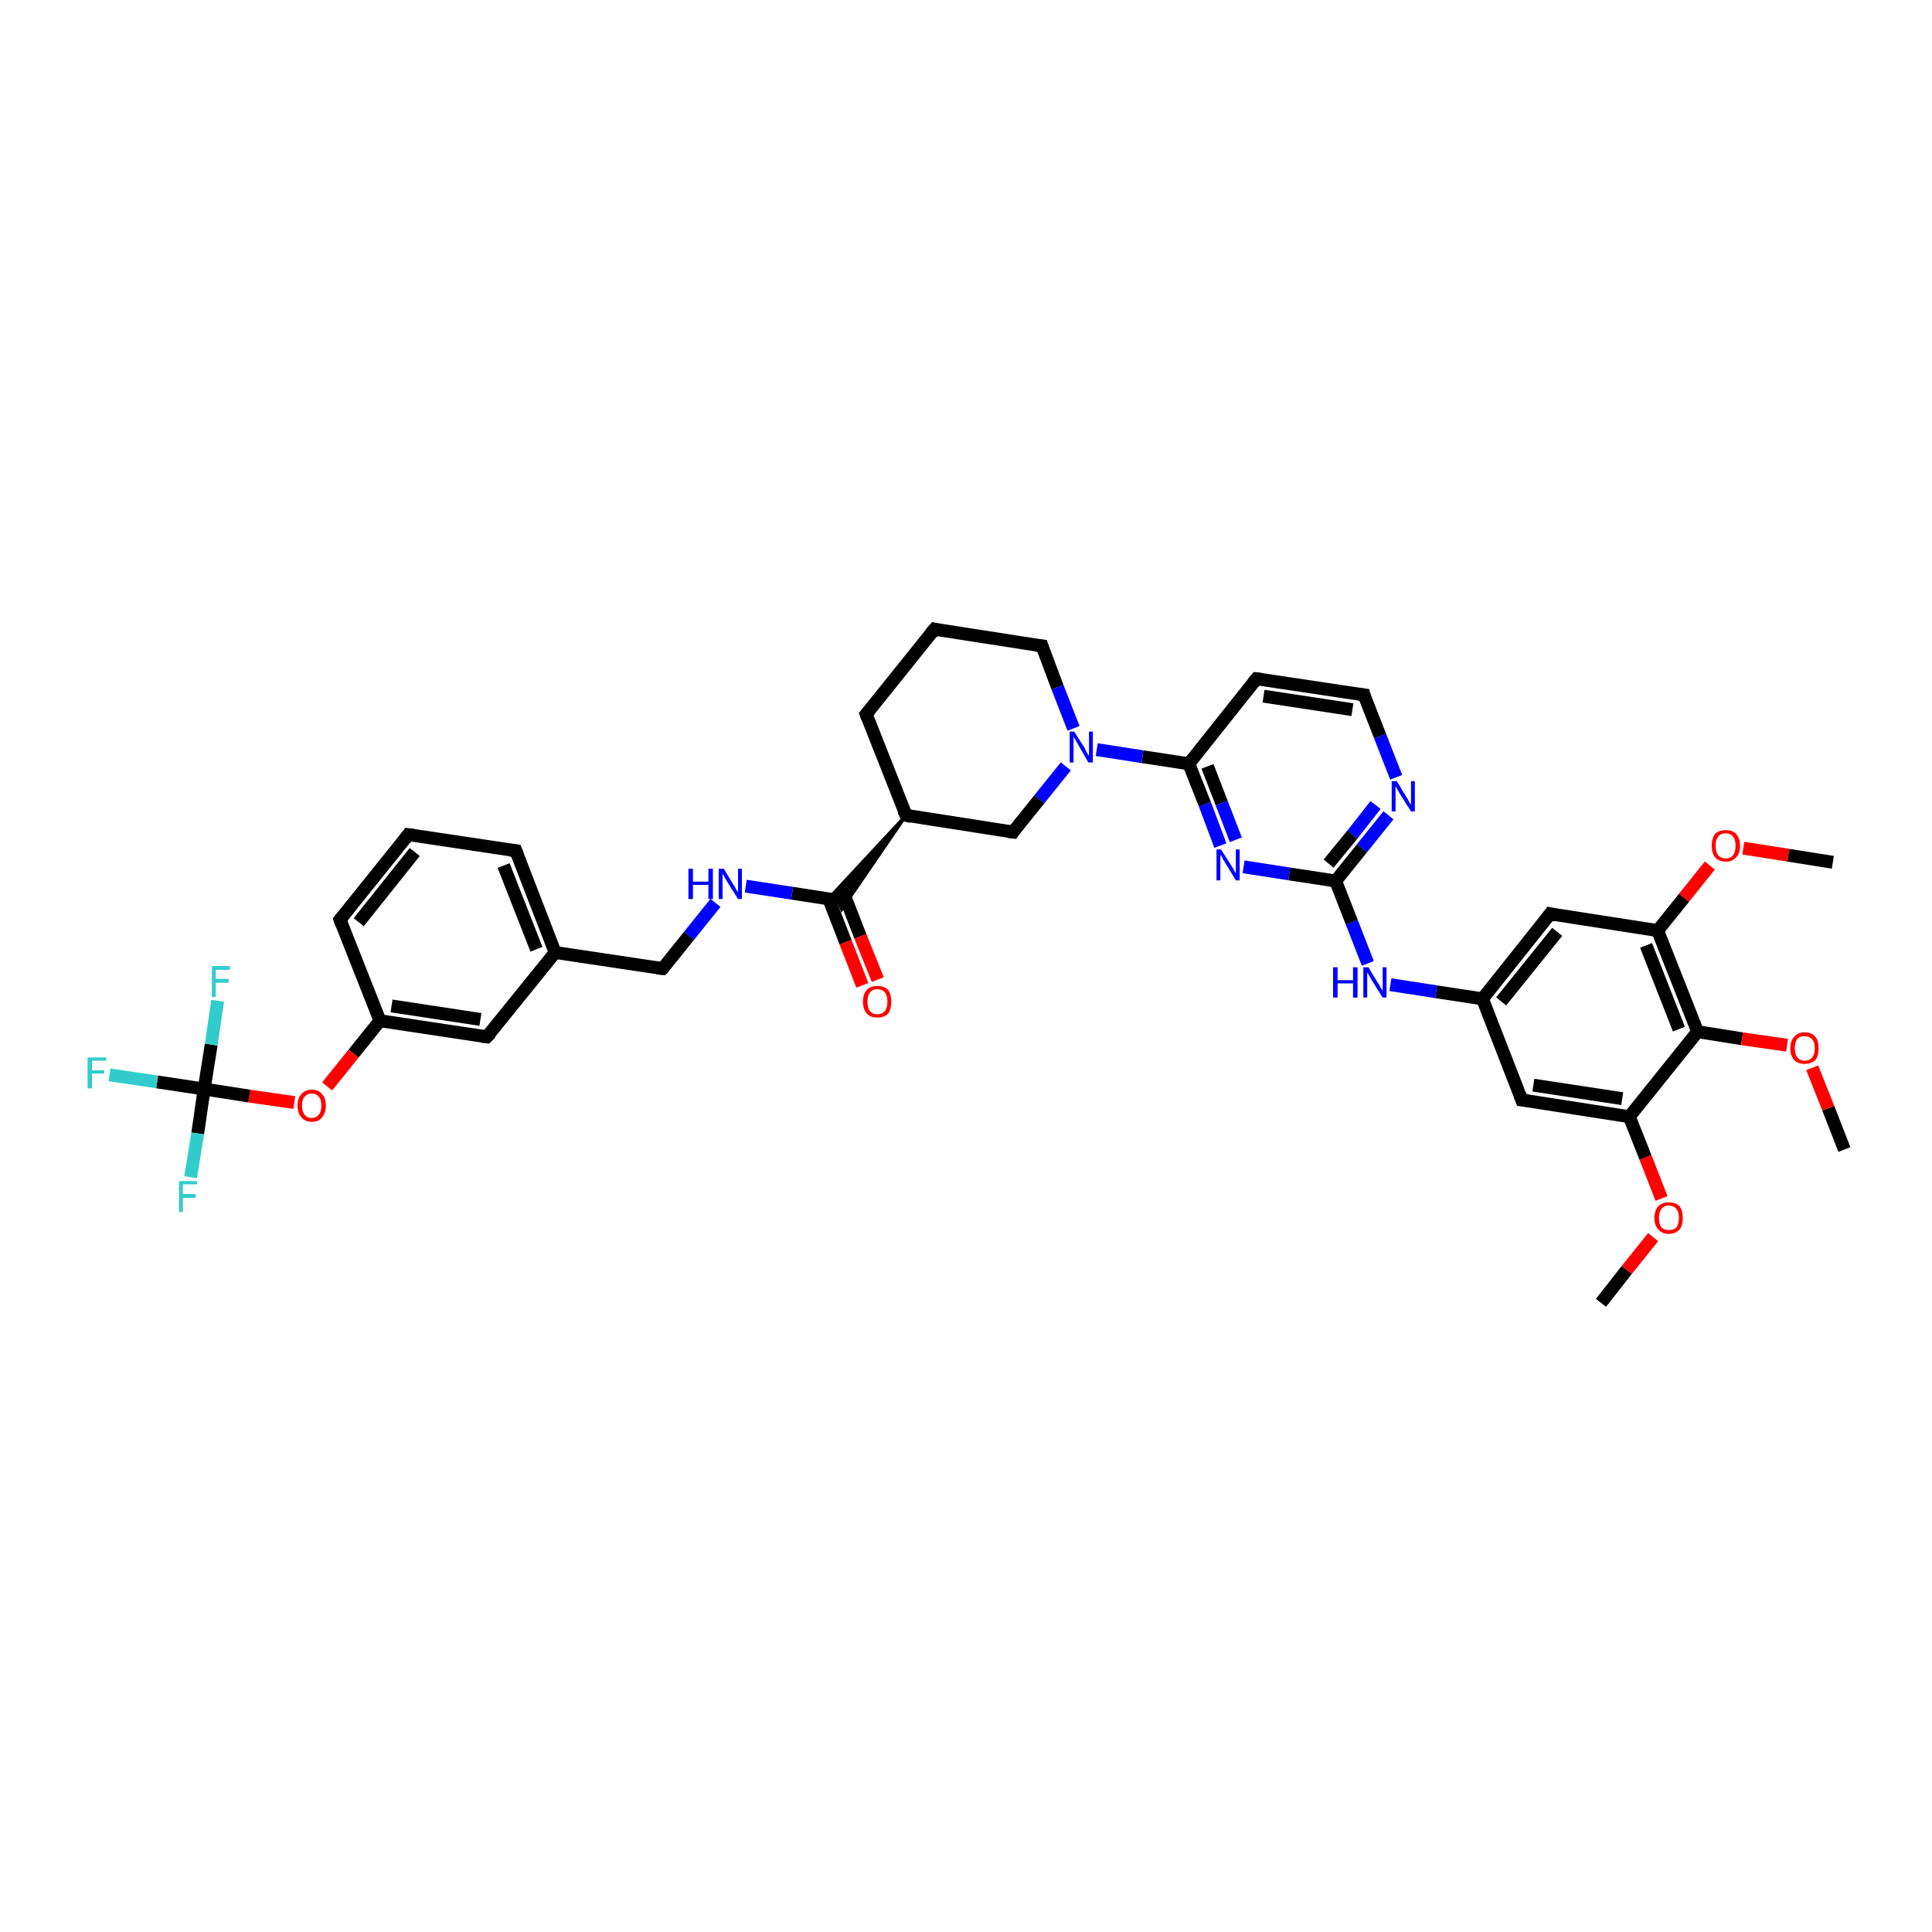 <?xml version='1.0' encoding='iso-8859-1'?>
<svg version='1.1' baseProfile='full'
              xmlns='http://www.w3.org/2000/svg'
                      xmlns:rdkit='http://www.rdkit.org/xml'
                      xmlns:xlink='http://www.w3.org/1999/xlink'
                  xml:space='preserve'
width='300px' height='300px' viewBox='0 0 300 300'>
<!-- END OF HEADER -->
<rect style='opacity:1.0;fill:#FFFFFF;stroke:none' width='300.0' height='300.0' x='0.0' y='0.0'> </rect>
<path class='bond-0 atom-0 atom-1' d='M 248.6,202.3 L 252.6,197.2' style='fill:none;fill-rule:evenodd;stroke:#000000;stroke-width:2.0px;stroke-linecap:butt;stroke-linejoin:miter;stroke-opacity:1' />
<path class='bond-0 atom-0 atom-1' d='M 252.6,197.2 L 256.7,192.1' style='fill:none;fill-rule:evenodd;stroke:#FF0000;stroke-width:2.0px;stroke-linecap:butt;stroke-linejoin:miter;stroke-opacity:1' />
<path class='bond-1 atom-1 atom-2' d='M 258.0,186.1 L 255.5,179.7' style='fill:none;fill-rule:evenodd;stroke:#FF0000;stroke-width:2.0px;stroke-linecap:butt;stroke-linejoin:miter;stroke-opacity:1' />
<path class='bond-1 atom-1 atom-2' d='M 255.5,179.7 L 253.0,173.4' style='fill:none;fill-rule:evenodd;stroke:#000000;stroke-width:2.0px;stroke-linecap:butt;stroke-linejoin:miter;stroke-opacity:1' />
<path class='bond-2 atom-2 atom-3' d='M 253.0,173.4 L 236.3,170.8' style='fill:none;fill-rule:evenodd;stroke:#000000;stroke-width:2.0px;stroke-linecap:butt;stroke-linejoin:miter;stroke-opacity:1' />
<path class='bond-2 atom-2 atom-3' d='M 251.9,170.6 L 238.1,168.5' style='fill:none;fill-rule:evenodd;stroke:#000000;stroke-width:2.0px;stroke-linecap:butt;stroke-linejoin:miter;stroke-opacity:1' />
<path class='bond-3 atom-3 atom-4' d='M 236.3,170.8 L 230.2,155.1' style='fill:none;fill-rule:evenodd;stroke:#000000;stroke-width:2.0px;stroke-linecap:butt;stroke-linejoin:miter;stroke-opacity:1' />
<path class='bond-4 atom-4 atom-5' d='M 230.2,155.1 L 223.0,154.0' style='fill:none;fill-rule:evenodd;stroke:#000000;stroke-width:2.0px;stroke-linecap:butt;stroke-linejoin:miter;stroke-opacity:1' />
<path class='bond-4 atom-4 atom-5' d='M 223.0,154.0 L 215.9,152.9' style='fill:none;fill-rule:evenodd;stroke:#0000FF;stroke-width:2.0px;stroke-linecap:butt;stroke-linejoin:miter;stroke-opacity:1' />
<path class='bond-5 atom-5 atom-6' d='M 212.4,149.6 L 209.9,143.2' style='fill:none;fill-rule:evenodd;stroke:#0000FF;stroke-width:2.0px;stroke-linecap:butt;stroke-linejoin:miter;stroke-opacity:1' />
<path class='bond-5 atom-5 atom-6' d='M 209.9,143.2 L 207.4,136.8' style='fill:none;fill-rule:evenodd;stroke:#000000;stroke-width:2.0px;stroke-linecap:butt;stroke-linejoin:miter;stroke-opacity:1' />
<path class='bond-6 atom-6 atom-7' d='M 207.4,136.8 L 211.5,131.7' style='fill:none;fill-rule:evenodd;stroke:#000000;stroke-width:2.0px;stroke-linecap:butt;stroke-linejoin:miter;stroke-opacity:1' />
<path class='bond-6 atom-6 atom-7' d='M 211.5,131.7 L 215.6,126.6' style='fill:none;fill-rule:evenodd;stroke:#0000FF;stroke-width:2.0px;stroke-linecap:butt;stroke-linejoin:miter;stroke-opacity:1' />
<path class='bond-6 atom-6 atom-7' d='M 206.3,134.1 L 210.0,129.6' style='fill:none;fill-rule:evenodd;stroke:#000000;stroke-width:2.0px;stroke-linecap:butt;stroke-linejoin:miter;stroke-opacity:1' />
<path class='bond-6 atom-6 atom-7' d='M 210.0,129.6 L 213.6,125.0' style='fill:none;fill-rule:evenodd;stroke:#0000FF;stroke-width:2.0px;stroke-linecap:butt;stroke-linejoin:miter;stroke-opacity:1' />
<path class='bond-7 atom-7 atom-8' d='M 216.8,120.7 L 214.3,114.3' style='fill:none;fill-rule:evenodd;stroke:#0000FF;stroke-width:2.0px;stroke-linecap:butt;stroke-linejoin:miter;stroke-opacity:1' />
<path class='bond-7 atom-7 atom-8' d='M 214.3,114.3 L 211.8,107.9' style='fill:none;fill-rule:evenodd;stroke:#000000;stroke-width:2.0px;stroke-linecap:butt;stroke-linejoin:miter;stroke-opacity:1' />
<path class='bond-8 atom-8 atom-9' d='M 211.8,107.9 L 195.1,105.4' style='fill:none;fill-rule:evenodd;stroke:#000000;stroke-width:2.0px;stroke-linecap:butt;stroke-linejoin:miter;stroke-opacity:1' />
<path class='bond-8 atom-8 atom-9' d='M 210.0,110.2 L 196.2,108.1' style='fill:none;fill-rule:evenodd;stroke:#000000;stroke-width:2.0px;stroke-linecap:butt;stroke-linejoin:miter;stroke-opacity:1' />
<path class='bond-9 atom-9 atom-10' d='M 195.1,105.4 L 184.6,118.6' style='fill:none;fill-rule:evenodd;stroke:#000000;stroke-width:2.0px;stroke-linecap:butt;stroke-linejoin:miter;stroke-opacity:1' />
<path class='bond-10 atom-10 atom-11' d='M 184.6,118.6 L 187.1,124.9' style='fill:none;fill-rule:evenodd;stroke:#000000;stroke-width:2.0px;stroke-linecap:butt;stroke-linejoin:miter;stroke-opacity:1' />
<path class='bond-10 atom-10 atom-11' d='M 187.1,124.9 L 189.5,131.3' style='fill:none;fill-rule:evenodd;stroke:#0000FF;stroke-width:2.0px;stroke-linecap:butt;stroke-linejoin:miter;stroke-opacity:1' />
<path class='bond-10 atom-10 atom-11' d='M 187.5,119.0 L 189.7,124.7' style='fill:none;fill-rule:evenodd;stroke:#000000;stroke-width:2.0px;stroke-linecap:butt;stroke-linejoin:miter;stroke-opacity:1' />
<path class='bond-10 atom-10 atom-11' d='M 189.7,124.7 L 191.9,130.4' style='fill:none;fill-rule:evenodd;stroke:#0000FF;stroke-width:2.0px;stroke-linecap:butt;stroke-linejoin:miter;stroke-opacity:1' />
<path class='bond-11 atom-10 atom-12' d='M 184.6,118.6 L 177.4,117.5' style='fill:none;fill-rule:evenodd;stroke:#000000;stroke-width:2.0px;stroke-linecap:butt;stroke-linejoin:miter;stroke-opacity:1' />
<path class='bond-11 atom-10 atom-12' d='M 177.4,117.5 L 170.3,116.4' style='fill:none;fill-rule:evenodd;stroke:#0000FF;stroke-width:2.0px;stroke-linecap:butt;stroke-linejoin:miter;stroke-opacity:1' />
<path class='bond-12 atom-12 atom-13' d='M 166.7,113.1 L 164.2,106.7' style='fill:none;fill-rule:evenodd;stroke:#0000FF;stroke-width:2.0px;stroke-linecap:butt;stroke-linejoin:miter;stroke-opacity:1' />
<path class='bond-12 atom-12 atom-13' d='M 164.2,106.7 L 161.8,100.3' style='fill:none;fill-rule:evenodd;stroke:#000000;stroke-width:2.0px;stroke-linecap:butt;stroke-linejoin:miter;stroke-opacity:1' />
<path class='bond-13 atom-13 atom-14' d='M 161.8,100.3 L 145.1,97.7' style='fill:none;fill-rule:evenodd;stroke:#000000;stroke-width:2.0px;stroke-linecap:butt;stroke-linejoin:miter;stroke-opacity:1' />
<path class='bond-14 atom-14 atom-15' d='M 145.1,97.7 L 134.5,110.9' style='fill:none;fill-rule:evenodd;stroke:#000000;stroke-width:2.0px;stroke-linecap:butt;stroke-linejoin:miter;stroke-opacity:1' />
<path class='bond-15 atom-15 atom-16' d='M 134.5,110.9 L 140.7,126.6' style='fill:none;fill-rule:evenodd;stroke:#000000;stroke-width:2.0px;stroke-linecap:butt;stroke-linejoin:miter;stroke-opacity:1' />
<path class='bond-16 atom-16 atom-17' d='M 140.7,126.6 L 157.3,129.2' style='fill:none;fill-rule:evenodd;stroke:#000000;stroke-width:2.0px;stroke-linecap:butt;stroke-linejoin:miter;stroke-opacity:1' />
<path class='bond-17 atom-16 atom-18' d='M 140.7,126.6 L 130.7,141.2 L 130.1,139.8 Z' style='fill:#000000;fill-rule:evenodd;fill-opacity:1;stroke:#000000;stroke-width:0.5px;stroke-linecap:butt;stroke-linejoin:miter;stroke-opacity:1;' />
<path class='bond-17 atom-16 atom-18' d='M 140.7,126.6 L 130.1,139.8 L 128.6,139.6 Z' style='fill:#000000;fill-rule:evenodd;fill-opacity:1;stroke:#000000;stroke-width:0.5px;stroke-linecap:butt;stroke-linejoin:miter;stroke-opacity:1;' />
<path class='bond-18 atom-18 atom-19' d='M 128.7,139.6 L 131.3,146.3' style='fill:none;fill-rule:evenodd;stroke:#000000;stroke-width:2.0px;stroke-linecap:butt;stroke-linejoin:miter;stroke-opacity:1' />
<path class='bond-18 atom-18 atom-19' d='M 131.3,146.3 L 133.9,153.0' style='fill:none;fill-rule:evenodd;stroke:#FF0000;stroke-width:2.0px;stroke-linecap:butt;stroke-linejoin:miter;stroke-opacity:1' />
<path class='bond-18 atom-18 atom-19' d='M 131.0,138.7 L 133.6,145.4' style='fill:none;fill-rule:evenodd;stroke:#000000;stroke-width:2.0px;stroke-linecap:butt;stroke-linejoin:miter;stroke-opacity:1' />
<path class='bond-18 atom-18 atom-19' d='M 133.6,145.4 L 136.3,152.1' style='fill:none;fill-rule:evenodd;stroke:#FF0000;stroke-width:2.0px;stroke-linecap:butt;stroke-linejoin:miter;stroke-opacity:1' />
<path class='bond-19 atom-18 atom-20' d='M 130.1,139.8 L 123.0,138.7' style='fill:none;fill-rule:evenodd;stroke:#000000;stroke-width:2.0px;stroke-linecap:butt;stroke-linejoin:miter;stroke-opacity:1' />
<path class='bond-19 atom-18 atom-20' d='M 123.0,138.7 L 115.8,137.6' style='fill:none;fill-rule:evenodd;stroke:#0000FF;stroke-width:2.0px;stroke-linecap:butt;stroke-linejoin:miter;stroke-opacity:1' />
<path class='bond-20 atom-20 atom-21' d='M 111.1,140.2 L 107.0,145.3' style='fill:none;fill-rule:evenodd;stroke:#0000FF;stroke-width:2.0px;stroke-linecap:butt;stroke-linejoin:miter;stroke-opacity:1' />
<path class='bond-20 atom-20 atom-21' d='M 107.0,145.3 L 102.9,150.4' style='fill:none;fill-rule:evenodd;stroke:#000000;stroke-width:2.0px;stroke-linecap:butt;stroke-linejoin:miter;stroke-opacity:1' />
<path class='bond-21 atom-21 atom-22' d='M 102.9,150.4 L 86.2,147.9' style='fill:none;fill-rule:evenodd;stroke:#000000;stroke-width:2.0px;stroke-linecap:butt;stroke-linejoin:miter;stroke-opacity:1' />
<path class='bond-22 atom-22 atom-23' d='M 86.2,147.9 L 80.1,132.1' style='fill:none;fill-rule:evenodd;stroke:#000000;stroke-width:2.0px;stroke-linecap:butt;stroke-linejoin:miter;stroke-opacity:1' />
<path class='bond-22 atom-22 atom-23' d='M 83.3,147.4 L 78.2,134.4' style='fill:none;fill-rule:evenodd;stroke:#000000;stroke-width:2.0px;stroke-linecap:butt;stroke-linejoin:miter;stroke-opacity:1' />
<path class='bond-23 atom-23 atom-24' d='M 80.1,132.1 L 63.4,129.6' style='fill:none;fill-rule:evenodd;stroke:#000000;stroke-width:2.0px;stroke-linecap:butt;stroke-linejoin:miter;stroke-opacity:1' />
<path class='bond-24 atom-24 atom-25' d='M 63.4,129.6 L 52.8,142.8' style='fill:none;fill-rule:evenodd;stroke:#000000;stroke-width:2.0px;stroke-linecap:butt;stroke-linejoin:miter;stroke-opacity:1' />
<path class='bond-24 atom-24 atom-25' d='M 64.4,132.3 L 55.7,143.2' style='fill:none;fill-rule:evenodd;stroke:#000000;stroke-width:2.0px;stroke-linecap:butt;stroke-linejoin:miter;stroke-opacity:1' />
<path class='bond-25 atom-25 atom-26' d='M 52.8,142.8 L 59.0,158.5' style='fill:none;fill-rule:evenodd;stroke:#000000;stroke-width:2.0px;stroke-linecap:butt;stroke-linejoin:miter;stroke-opacity:1' />
<path class='bond-26 atom-26 atom-27' d='M 59.0,158.5 L 54.9,163.6' style='fill:none;fill-rule:evenodd;stroke:#000000;stroke-width:2.0px;stroke-linecap:butt;stroke-linejoin:miter;stroke-opacity:1' />
<path class='bond-26 atom-26 atom-27' d='M 54.9,163.6 L 50.8,168.7' style='fill:none;fill-rule:evenodd;stroke:#FF0000;stroke-width:2.0px;stroke-linecap:butt;stroke-linejoin:miter;stroke-opacity:1' />
<path class='bond-27 atom-27 atom-28' d='M 45.7,171.2 L 38.7,170.2' style='fill:none;fill-rule:evenodd;stroke:#FF0000;stroke-width:2.0px;stroke-linecap:butt;stroke-linejoin:miter;stroke-opacity:1' />
<path class='bond-27 atom-27 atom-28' d='M 38.7,170.2 L 31.7,169.1' style='fill:none;fill-rule:evenodd;stroke:#000000;stroke-width:2.0px;stroke-linecap:butt;stroke-linejoin:miter;stroke-opacity:1' />
<path class='bond-28 atom-28 atom-29' d='M 31.7,169.1 L 24.4,168.0' style='fill:none;fill-rule:evenodd;stroke:#000000;stroke-width:2.0px;stroke-linecap:butt;stroke-linejoin:miter;stroke-opacity:1' />
<path class='bond-28 atom-28 atom-29' d='M 24.4,168.0 L 17.0,166.9' style='fill:none;fill-rule:evenodd;stroke:#33CCCC;stroke-width:2.0px;stroke-linecap:butt;stroke-linejoin:miter;stroke-opacity:1' />
<path class='bond-29 atom-28 atom-30' d='M 31.7,169.1 L 30.7,176.0' style='fill:none;fill-rule:evenodd;stroke:#000000;stroke-width:2.0px;stroke-linecap:butt;stroke-linejoin:miter;stroke-opacity:1' />
<path class='bond-29 atom-28 atom-30' d='M 30.7,176.0 L 29.6,182.8' style='fill:none;fill-rule:evenodd;stroke:#33CCCC;stroke-width:2.0px;stroke-linecap:butt;stroke-linejoin:miter;stroke-opacity:1' />
<path class='bond-30 atom-28 atom-31' d='M 31.7,169.1 L 32.8,162.2' style='fill:none;fill-rule:evenodd;stroke:#000000;stroke-width:2.0px;stroke-linecap:butt;stroke-linejoin:miter;stroke-opacity:1' />
<path class='bond-30 atom-28 atom-31' d='M 32.8,162.2 L 33.8,155.4' style='fill:none;fill-rule:evenodd;stroke:#33CCCC;stroke-width:2.0px;stroke-linecap:butt;stroke-linejoin:miter;stroke-opacity:1' />
<path class='bond-31 atom-26 atom-32' d='M 59.0,158.5 L 75.6,161.0' style='fill:none;fill-rule:evenodd;stroke:#000000;stroke-width:2.0px;stroke-linecap:butt;stroke-linejoin:miter;stroke-opacity:1' />
<path class='bond-31 atom-26 atom-32' d='M 60.8,156.2 L 74.6,158.3' style='fill:none;fill-rule:evenodd;stroke:#000000;stroke-width:2.0px;stroke-linecap:butt;stroke-linejoin:miter;stroke-opacity:1' />
<path class='bond-32 atom-4 atom-33' d='M 230.2,155.1 L 240.7,141.9' style='fill:none;fill-rule:evenodd;stroke:#000000;stroke-width:2.0px;stroke-linecap:butt;stroke-linejoin:miter;stroke-opacity:1' />
<path class='bond-32 atom-4 atom-33' d='M 233.1,155.5 L 241.8,144.7' style='fill:none;fill-rule:evenodd;stroke:#000000;stroke-width:2.0px;stroke-linecap:butt;stroke-linejoin:miter;stroke-opacity:1' />
<path class='bond-33 atom-33 atom-34' d='M 240.7,141.9 L 257.4,144.5' style='fill:none;fill-rule:evenodd;stroke:#000000;stroke-width:2.0px;stroke-linecap:butt;stroke-linejoin:miter;stroke-opacity:1' />
<path class='bond-34 atom-34 atom-35' d='M 257.4,144.5 L 261.5,139.4' style='fill:none;fill-rule:evenodd;stroke:#000000;stroke-width:2.0px;stroke-linecap:butt;stroke-linejoin:miter;stroke-opacity:1' />
<path class='bond-34 atom-34 atom-35' d='M 261.5,139.4 L 265.5,134.4' style='fill:none;fill-rule:evenodd;stroke:#FF0000;stroke-width:2.0px;stroke-linecap:butt;stroke-linejoin:miter;stroke-opacity:1' />
<path class='bond-35 atom-35 atom-36' d='M 270.7,131.7 L 277.7,132.8' style='fill:none;fill-rule:evenodd;stroke:#FF0000;stroke-width:2.0px;stroke-linecap:butt;stroke-linejoin:miter;stroke-opacity:1' />
<path class='bond-35 atom-35 atom-36' d='M 277.7,132.8 L 284.6,133.9' style='fill:none;fill-rule:evenodd;stroke:#000000;stroke-width:2.0px;stroke-linecap:butt;stroke-linejoin:miter;stroke-opacity:1' />
<path class='bond-36 atom-34 atom-37' d='M 257.4,144.5 L 263.6,160.2' style='fill:none;fill-rule:evenodd;stroke:#000000;stroke-width:2.0px;stroke-linecap:butt;stroke-linejoin:miter;stroke-opacity:1' />
<path class='bond-36 atom-34 atom-37' d='M 255.6,146.8 L 260.7,159.8' style='fill:none;fill-rule:evenodd;stroke:#000000;stroke-width:2.0px;stroke-linecap:butt;stroke-linejoin:miter;stroke-opacity:1' />
<path class='bond-37 atom-37 atom-38' d='M 263.6,160.2 L 270.5,161.3' style='fill:none;fill-rule:evenodd;stroke:#000000;stroke-width:2.0px;stroke-linecap:butt;stroke-linejoin:miter;stroke-opacity:1' />
<path class='bond-37 atom-37 atom-38' d='M 270.5,161.3 L 277.5,162.3' style='fill:none;fill-rule:evenodd;stroke:#FF0000;stroke-width:2.0px;stroke-linecap:butt;stroke-linejoin:miter;stroke-opacity:1' />
<path class='bond-38 atom-38 atom-39' d='M 281.4,165.8 L 283.9,172.1' style='fill:none;fill-rule:evenodd;stroke:#FF0000;stroke-width:2.0px;stroke-linecap:butt;stroke-linejoin:miter;stroke-opacity:1' />
<path class='bond-38 atom-38 atom-39' d='M 283.9,172.1 L 286.4,178.5' style='fill:none;fill-rule:evenodd;stroke:#000000;stroke-width:2.0px;stroke-linecap:butt;stroke-linejoin:miter;stroke-opacity:1' />
<path class='bond-39 atom-37 atom-2' d='M 263.6,160.2 L 253.0,173.4' style='fill:none;fill-rule:evenodd;stroke:#000000;stroke-width:2.0px;stroke-linecap:butt;stroke-linejoin:miter;stroke-opacity:1' />
<path class='bond-40 atom-11 atom-6' d='M 193.1,134.6 L 200.2,135.7' style='fill:none;fill-rule:evenodd;stroke:#0000FF;stroke-width:2.0px;stroke-linecap:butt;stroke-linejoin:miter;stroke-opacity:1' />
<path class='bond-40 atom-11 atom-6' d='M 200.2,135.7 L 207.4,136.8' style='fill:none;fill-rule:evenodd;stroke:#000000;stroke-width:2.0px;stroke-linecap:butt;stroke-linejoin:miter;stroke-opacity:1' />
<path class='bond-41 atom-17 atom-12' d='M 157.3,129.2 L 161.4,124.1' style='fill:none;fill-rule:evenodd;stroke:#000000;stroke-width:2.0px;stroke-linecap:butt;stroke-linejoin:miter;stroke-opacity:1' />
<path class='bond-41 atom-17 atom-12' d='M 161.4,124.1 L 165.5,119.0' style='fill:none;fill-rule:evenodd;stroke:#0000FF;stroke-width:2.0px;stroke-linecap:butt;stroke-linejoin:miter;stroke-opacity:1' />
<path class='bond-42 atom-32 atom-22' d='M 75.6,161.0 L 86.2,147.9' style='fill:none;fill-rule:evenodd;stroke:#000000;stroke-width:2.0px;stroke-linecap:butt;stroke-linejoin:miter;stroke-opacity:1' />
<path d='M 237.2,170.9 L 236.3,170.8 L 236.0,170.0' style='fill:none;stroke:#000000;stroke-width:2.0px;stroke-linecap:butt;stroke-linejoin:miter;stroke-opacity:1;' />
<path d='M 211.9,108.3 L 211.8,107.9 L 211.0,107.8' style='fill:none;stroke:#000000;stroke-width:2.0px;stroke-linecap:butt;stroke-linejoin:miter;stroke-opacity:1;' />
<path d='M 195.9,105.5 L 195.1,105.4 L 194.6,106.0' style='fill:none;stroke:#000000;stroke-width:2.0px;stroke-linecap:butt;stroke-linejoin:miter;stroke-opacity:1;' />
<path d='M 161.9,100.6 L 161.8,100.3 L 160.9,100.2' style='fill:none;stroke:#000000;stroke-width:2.0px;stroke-linecap:butt;stroke-linejoin:miter;stroke-opacity:1;' />
<path d='M 145.9,97.9 L 145.1,97.7 L 144.5,98.4' style='fill:none;stroke:#000000;stroke-width:2.0px;stroke-linecap:butt;stroke-linejoin:miter;stroke-opacity:1;' />
<path d='M 135.1,110.2 L 134.5,110.9 L 134.8,111.7' style='fill:none;stroke:#000000;stroke-width:2.0px;stroke-linecap:butt;stroke-linejoin:miter;stroke-opacity:1;' />
<path d='M 140.3,125.8 L 140.7,126.6 L 141.5,126.8' style='fill:none;stroke:#000000;stroke-width:2.0px;stroke-linecap:butt;stroke-linejoin:miter;stroke-opacity:1;' />
<path d='M 156.5,129.1 L 157.3,129.2 L 157.5,128.9' style='fill:none;stroke:#000000;stroke-width:2.0px;stroke-linecap:butt;stroke-linejoin:miter;stroke-opacity:1;' />
<path d='M 103.1,150.2 L 102.9,150.4 L 102.0,150.3' style='fill:none;stroke:#000000;stroke-width:2.0px;stroke-linecap:butt;stroke-linejoin:miter;stroke-opacity:1;' />
<path d='M 80.4,132.9 L 80.1,132.1 L 79.2,132.0' style='fill:none;stroke:#000000;stroke-width:2.0px;stroke-linecap:butt;stroke-linejoin:miter;stroke-opacity:1;' />
<path d='M 64.2,129.7 L 63.4,129.6 L 62.9,130.3' style='fill:none;stroke:#000000;stroke-width:2.0px;stroke-linecap:butt;stroke-linejoin:miter;stroke-opacity:1;' />
<path d='M 53.4,142.1 L 52.8,142.8 L 53.1,143.6' style='fill:none;stroke:#000000;stroke-width:2.0px;stroke-linecap:butt;stroke-linejoin:miter;stroke-opacity:1;' />
<path d='M 74.8,160.9 L 75.6,161.0 L 76.2,160.4' style='fill:none;stroke:#000000;stroke-width:2.0px;stroke-linecap:butt;stroke-linejoin:miter;stroke-opacity:1;' />
<path d='M 240.2,142.6 L 240.7,141.9 L 241.6,142.1' style='fill:none;stroke:#000000;stroke-width:2.0px;stroke-linecap:butt;stroke-linejoin:miter;stroke-opacity:1;' />
<path class='atom-1' d='M 256.9 189.1
Q 256.9 188.0, 257.5 187.3
Q 258.1 186.7, 259.1 186.7
Q 260.2 186.7, 260.8 187.3
Q 261.3 188.0, 261.3 189.1
Q 261.3 190.3, 260.8 190.9
Q 260.2 191.6, 259.1 191.6
Q 258.1 191.6, 257.5 190.9
Q 256.9 190.3, 256.9 189.1
M 259.1 191.0
Q 259.9 191.0, 260.3 190.6
Q 260.7 190.1, 260.7 189.1
Q 260.7 188.2, 260.3 187.7
Q 259.9 187.2, 259.1 187.2
Q 258.4 187.2, 258.0 187.7
Q 257.6 188.2, 257.6 189.1
Q 257.6 190.1, 258.0 190.6
Q 258.4 191.0, 259.1 191.0
' fill='#FF0000'/>
<path class='atom-5' d='M 207.0 150.2
L 207.7 150.2
L 207.7 152.2
L 210.1 152.2
L 210.1 150.2
L 210.8 150.2
L 210.8 154.9
L 210.1 154.9
L 210.1 152.7
L 207.7 152.7
L 207.7 154.9
L 207.0 154.9
L 207.0 150.2
' fill='#0000FF'/>
<path class='atom-5' d='M 212.5 150.2
L 214.0 152.7
Q 214.2 152.9, 214.4 153.4
Q 214.7 153.8, 214.7 153.9
L 214.7 150.2
L 215.3 150.2
L 215.3 154.9
L 214.7 154.9
L 213.0 152.2
Q 212.8 151.8, 212.6 151.5
Q 212.4 151.1, 212.3 151.0
L 212.3 154.9
L 211.7 154.9
L 211.7 150.2
L 212.5 150.2
' fill='#0000FF'/>
<path class='atom-7' d='M 216.9 121.3
L 218.4 123.8
Q 218.6 124.0, 218.8 124.5
Q 219.1 125.0, 219.1 125.0
L 219.1 121.3
L 219.7 121.3
L 219.7 126.0
L 219.1 126.0
L 217.4 123.3
Q 217.2 123.0, 217.0 122.6
Q 216.8 122.2, 216.7 122.1
L 216.7 126.0
L 216.1 126.0
L 216.1 121.3
L 216.9 121.3
' fill='#0000FF'/>
<path class='atom-11' d='M 189.6 131.9
L 191.2 134.4
Q 191.4 134.7, 191.6 135.1
Q 191.9 135.6, 191.9 135.6
L 191.9 131.9
L 192.5 131.9
L 192.5 136.7
L 191.9 136.7
L 190.2 133.9
Q 190.0 133.6, 189.8 133.2
Q 189.6 132.8, 189.5 132.7
L 189.5 136.7
L 188.9 136.7
L 188.9 131.9
L 189.6 131.9
' fill='#0000FF'/>
<path class='atom-12' d='M 166.8 113.6
L 168.4 116.1
Q 168.5 116.4, 168.8 116.9
Q 169.0 117.3, 169.1 117.3
L 169.1 113.6
L 169.7 113.6
L 169.7 118.4
L 169.0 118.4
L 167.4 115.6
Q 167.2 115.3, 167.0 114.9
Q 166.8 114.6, 166.7 114.4
L 166.7 118.4
L 166.1 118.4
L 166.1 113.6
L 166.8 113.6
' fill='#0000FF'/>
<path class='atom-19' d='M 134.0 155.5
Q 134.0 154.4, 134.6 153.7
Q 135.2 153.1, 136.2 153.1
Q 137.3 153.1, 137.9 153.7
Q 138.4 154.4, 138.4 155.5
Q 138.4 156.7, 137.9 157.4
Q 137.3 158.0, 136.2 158.0
Q 135.2 158.0, 134.6 157.4
Q 134.0 156.7, 134.0 155.5
M 136.2 157.5
Q 137.0 157.5, 137.4 157.0
Q 137.8 156.5, 137.8 155.5
Q 137.8 154.6, 137.4 154.1
Q 137.0 153.6, 136.2 153.6
Q 135.5 153.6, 135.1 154.1
Q 134.7 154.6, 134.7 155.5
Q 134.7 156.5, 135.1 157.0
Q 135.5 157.5, 136.2 157.5
' fill='#FF0000'/>
<path class='atom-20' d='M 106.9 134.9
L 107.6 134.9
L 107.6 136.9
L 110.0 136.9
L 110.0 134.9
L 110.7 134.9
L 110.7 139.6
L 110.0 139.6
L 110.0 137.4
L 107.6 137.4
L 107.6 139.6
L 106.9 139.6
L 106.9 134.9
' fill='#0000FF'/>
<path class='atom-20' d='M 112.4 134.9
L 113.9 137.4
Q 114.1 137.6, 114.3 138.1
Q 114.6 138.5, 114.6 138.6
L 114.6 134.9
L 115.2 134.9
L 115.2 139.6
L 114.6 139.6
L 112.9 136.9
Q 112.7 136.5, 112.5 136.2
Q 112.3 135.8, 112.2 135.7
L 112.2 139.6
L 111.6 139.6
L 111.6 134.9
L 112.4 134.9
' fill='#0000FF'/>
<path class='atom-27' d='M 46.2 171.7
Q 46.2 170.5, 46.8 169.9
Q 47.4 169.2, 48.4 169.2
Q 49.5 169.2, 50.0 169.9
Q 50.6 170.5, 50.6 171.7
Q 50.6 172.8, 50.0 173.5
Q 49.5 174.2, 48.4 174.2
Q 47.4 174.2, 46.8 173.5
Q 46.2 172.8, 46.2 171.7
M 48.4 173.6
Q 49.1 173.6, 49.5 173.1
Q 49.9 172.6, 49.9 171.7
Q 49.9 170.7, 49.5 170.3
Q 49.1 169.8, 48.4 169.8
Q 47.7 169.8, 47.3 170.3
Q 46.9 170.7, 46.9 171.7
Q 46.9 172.6, 47.3 173.1
Q 47.7 173.6, 48.4 173.6
' fill='#FF0000'/>
<path class='atom-29' d='M 13.6 164.2
L 16.5 164.2
L 16.5 164.7
L 14.3 164.7
L 14.3 166.2
L 16.2 166.2
L 16.2 166.7
L 14.3 166.7
L 14.3 169.0
L 13.6 169.0
L 13.6 164.2
' fill='#33CCCC'/>
<path class='atom-30' d='M 27.8 183.4
L 30.6 183.4
L 30.6 183.9
L 28.4 183.9
L 28.4 185.4
L 30.4 185.4
L 30.4 186.0
L 28.4 186.0
L 28.4 188.2
L 27.8 188.2
L 27.8 183.4
' fill='#33CCCC'/>
<path class='atom-31' d='M 32.9 150.0
L 35.7 150.0
L 35.7 150.6
L 33.5 150.6
L 33.5 152.0
L 35.5 152.0
L 35.5 152.6
L 33.5 152.6
L 33.5 154.8
L 32.9 154.8
L 32.9 150.0
' fill='#33CCCC'/>
<path class='atom-35' d='M 265.8 131.3
Q 265.8 130.2, 266.3 129.5
Q 266.9 128.9, 268.0 128.9
Q 269.0 128.9, 269.6 129.5
Q 270.2 130.2, 270.2 131.3
Q 270.2 132.5, 269.6 133.1
Q 269.0 133.8, 268.0 133.8
Q 266.9 133.8, 266.3 133.1
Q 265.8 132.5, 265.8 131.3
M 268.0 133.3
Q 268.7 133.3, 269.1 132.8
Q 269.5 132.3, 269.5 131.3
Q 269.5 130.4, 269.1 129.9
Q 268.7 129.4, 268.0 129.4
Q 267.2 129.4, 266.8 129.9
Q 266.4 130.4, 266.4 131.3
Q 266.4 132.3, 266.8 132.8
Q 267.2 133.3, 268.0 133.3
' fill='#FF0000'/>
<path class='atom-38' d='M 278.0 162.8
Q 278.0 161.6, 278.6 161.0
Q 279.2 160.3, 280.2 160.3
Q 281.3 160.3, 281.9 161.0
Q 282.4 161.6, 282.4 162.8
Q 282.4 163.9, 281.9 164.6
Q 281.3 165.2, 280.2 165.2
Q 279.2 165.2, 278.6 164.6
Q 278.0 163.9, 278.0 162.8
M 280.2 164.7
Q 281.0 164.7, 281.4 164.2
Q 281.8 163.7, 281.8 162.8
Q 281.8 161.8, 281.4 161.4
Q 281.0 160.9, 280.2 160.9
Q 279.5 160.9, 279.1 161.3
Q 278.7 161.8, 278.7 162.8
Q 278.7 163.7, 279.1 164.2
Q 279.5 164.7, 280.2 164.7
' fill='#FF0000'/>
</svg>
